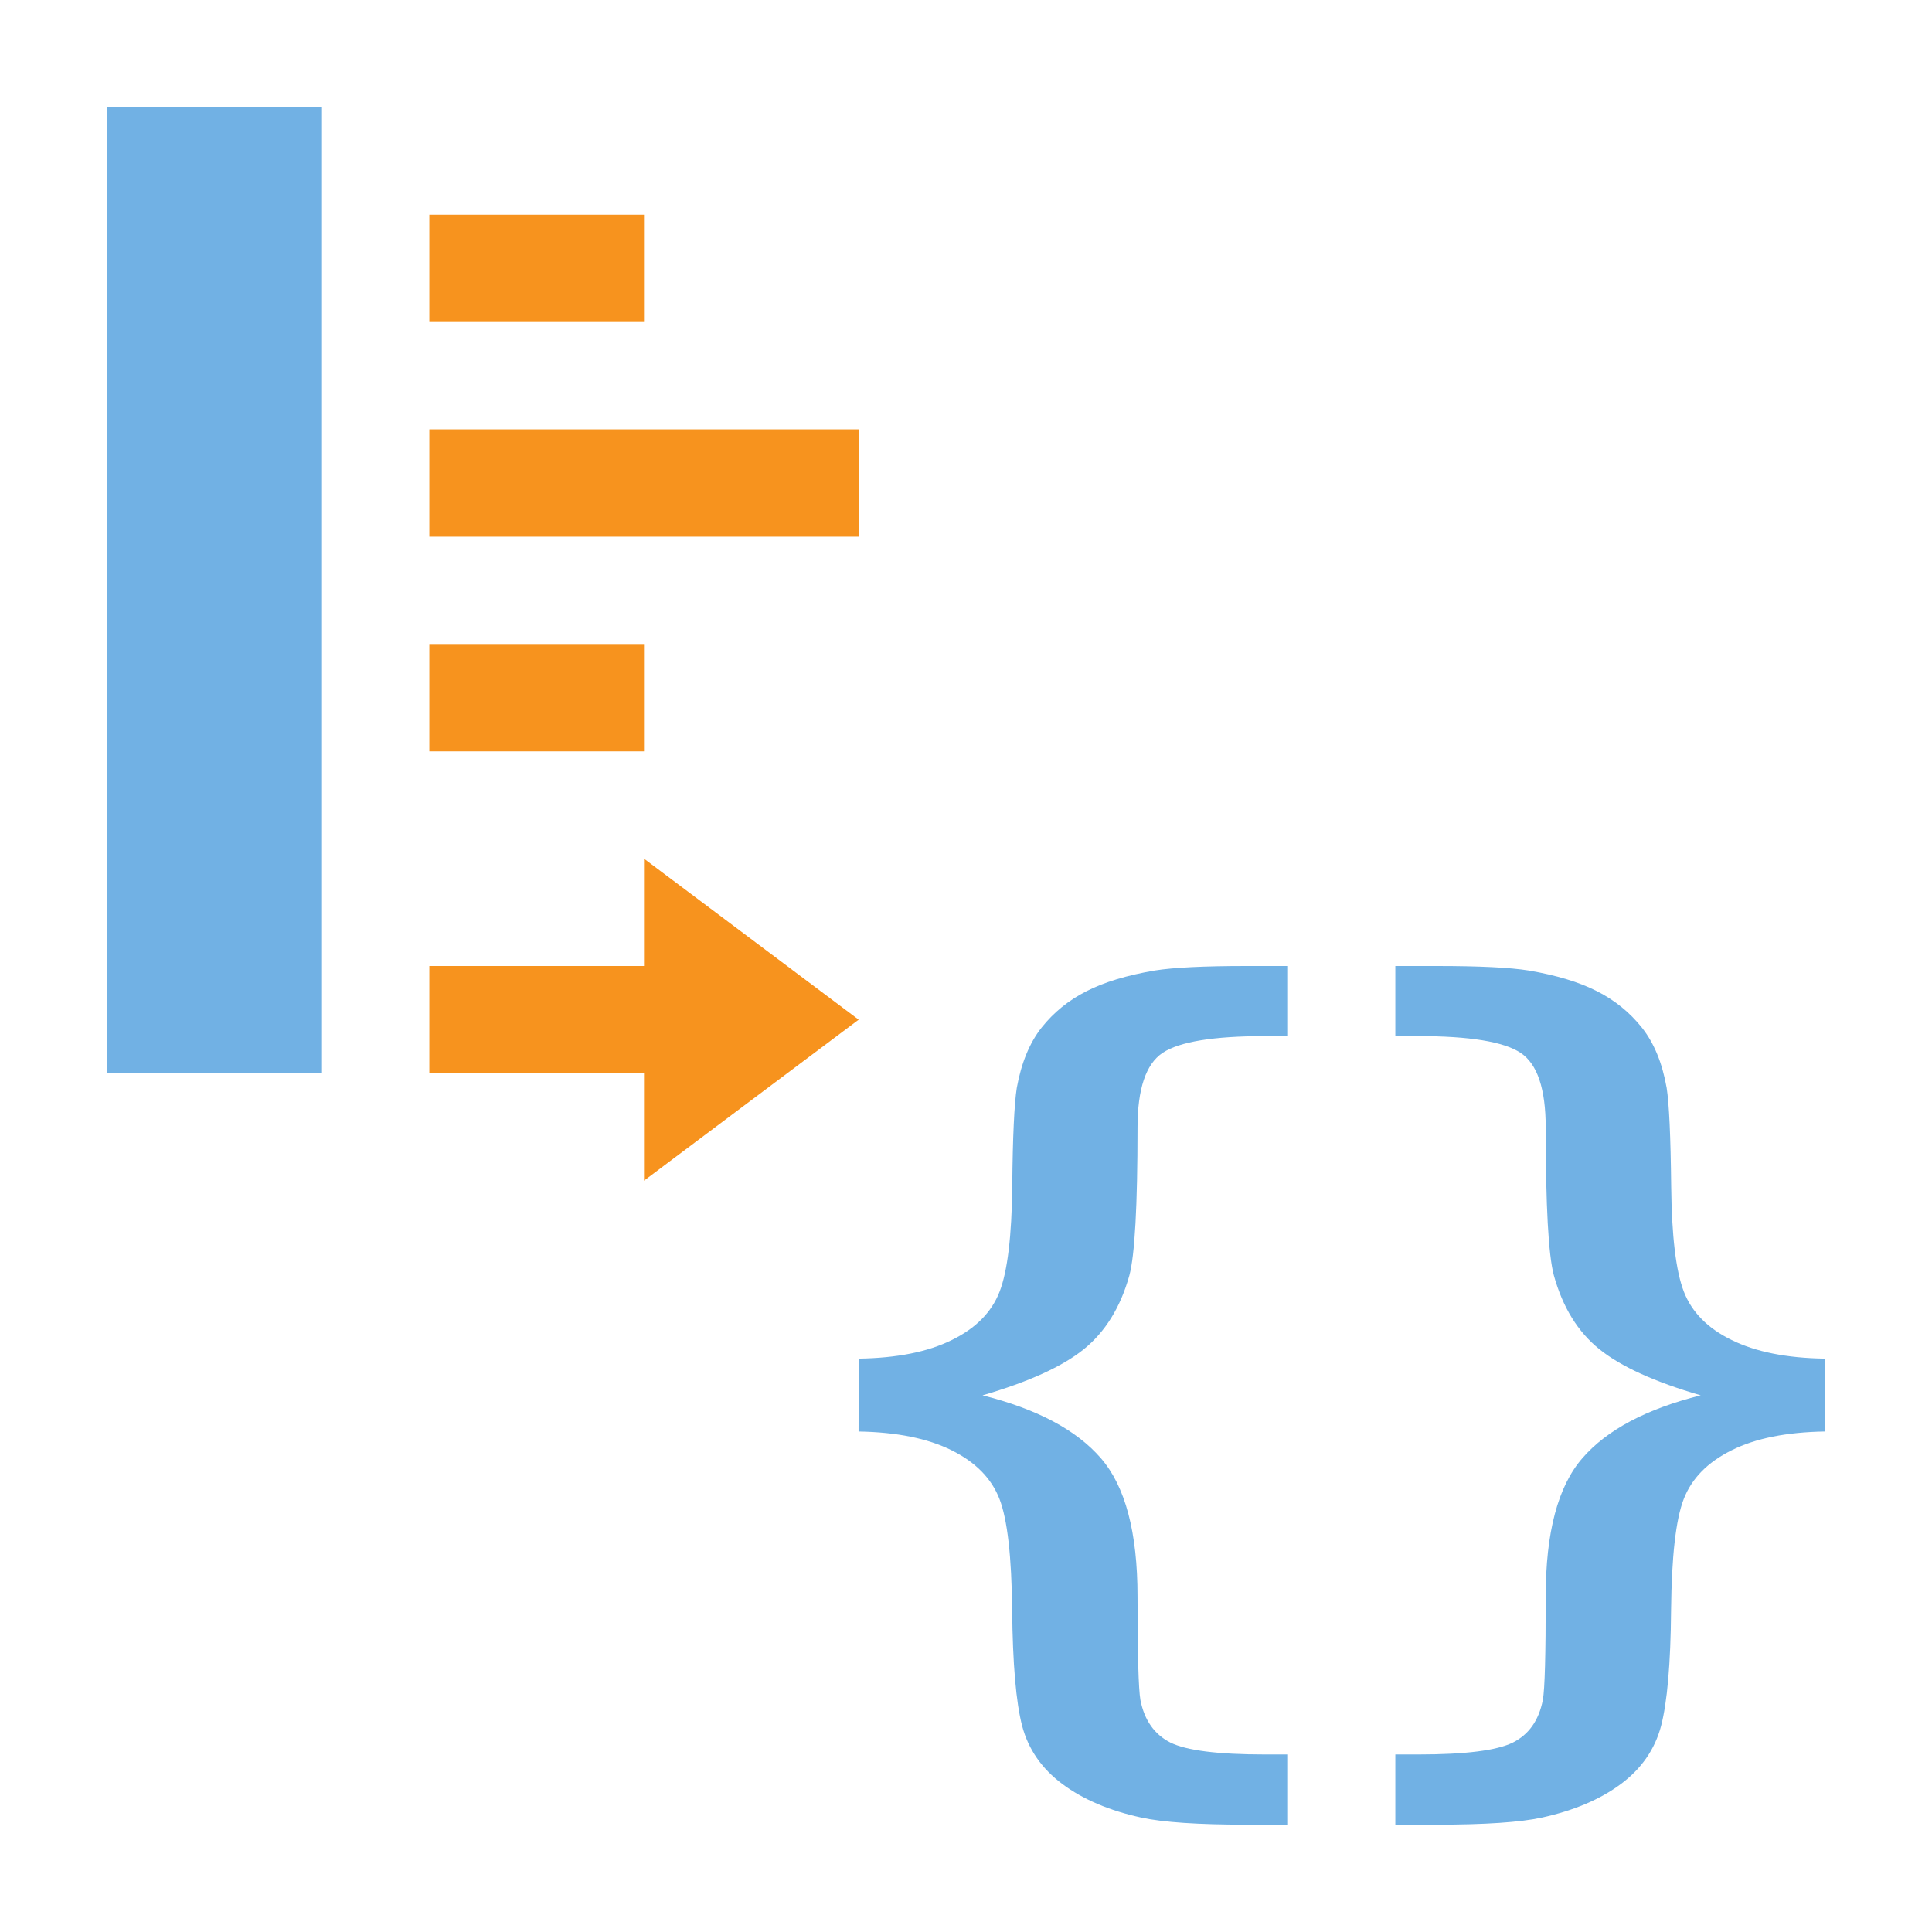 <svg width="18" height="18" viewBox="0 0 18 18" fill="none" xmlns="http://www.w3.org/2000/svg">
<path d="M8 12.658C8.354 12.653 8.644 12.596 8.867 12.485C9.091 12.376 9.239 12.225 9.313 12.034C9.387 11.843 9.426 11.515 9.431 11.052C9.435 10.588 9.45 10.283 9.473 10.136C9.515 9.904 9.592 9.716 9.704 9.574C9.817 9.432 9.956 9.319 10.122 9.235C10.288 9.15 10.5 9.086 10.758 9.042C10.933 9.014 11.218 9 11.614 9H12V9.653H11.786C11.307 9.653 10.989 9.705 10.832 9.809C10.676 9.913 10.598 10.145 10.598 10.506C10.598 11.233 10.573 11.693 10.522 11.883C10.439 12.181 10.297 12.409 10.097 12.571C9.897 12.732 9.583 12.875 9.154 13C9.661 13.127 10.028 13.322 10.256 13.585C10.484 13.847 10.598 14.276 10.598 14.873C10.598 15.414 10.607 15.736 10.625 15.839C10.662 16.027 10.755 16.159 10.904 16.235C11.054 16.309 11.347 16.346 11.785 16.346H12V17H11.613C11.161 17 10.835 16.978 10.633 16.934C10.338 16.87 10.093 16.766 9.9 16.623C9.707 16.48 9.581 16.299 9.523 16.08C9.466 15.86 9.435 15.502 9.43 15.002C9.425 14.503 9.386 14.157 9.312 13.966C9.238 13.775 9.09 13.623 8.866 13.512C8.643 13.401 8.354 13.343 7.999 13.337L8 12.658Z" fill="#71B1E4"/>
<path d="M17 13.337C16.646 13.343 16.356 13.4 16.133 13.512C15.909 13.623 15.761 13.775 15.687 13.966C15.613 14.157 15.574 14.503 15.569 15.002C15.565 15.502 15.533 15.86 15.476 16.08C15.418 16.299 15.292 16.48 15.099 16.623C14.906 16.766 14.661 16.869 14.366 16.934C14.163 16.978 13.837 17 13.386 17H13V16.346H13.214C13.652 16.346 13.945 16.309 14.095 16.235C14.244 16.16 14.337 16.028 14.374 15.839C14.393 15.736 14.401 15.414 14.401 14.873C14.401 14.276 14.515 13.847 14.743 13.585C14.971 13.322 15.338 13.127 15.845 13C15.416 12.875 15.102 12.732 14.902 12.571C14.701 12.41 14.56 12.181 14.477 11.883C14.426 11.693 14.401 11.233 14.401 10.506C14.401 10.145 14.323 9.912 14.167 9.809C14.01 9.705 13.692 9.653 13.213 9.653H13V9H13.387C13.783 9 14.069 9.014 14.243 9.042C14.501 9.086 14.713 9.15 14.879 9.235C15.045 9.319 15.184 9.432 15.297 9.574C15.41 9.716 15.487 9.903 15.528 10.136C15.551 10.283 15.565 10.588 15.57 11.052C15.575 11.516 15.614 11.843 15.688 12.034C15.762 12.225 15.91 12.376 16.134 12.485C16.357 12.595 16.646 12.653 17.001 12.658L17 13.337Z" fill="#71B1E4"/>
<path d="M3 1H1V10H3V1Z" fill="#71B1E4"/>
<path d="M8 4H4V5H8V4Z" fill="#F7931E"/>
<path d="M6 2H4V3H6V2Z" fill="#F7931E"/>
<path d="M6 6H4V7H6V6Z" fill="#F7931E"/>
<path d="M6 9H4V10H6V11L8 9.5L6 8V9Z" fill="#F7931E"/>
</svg>
